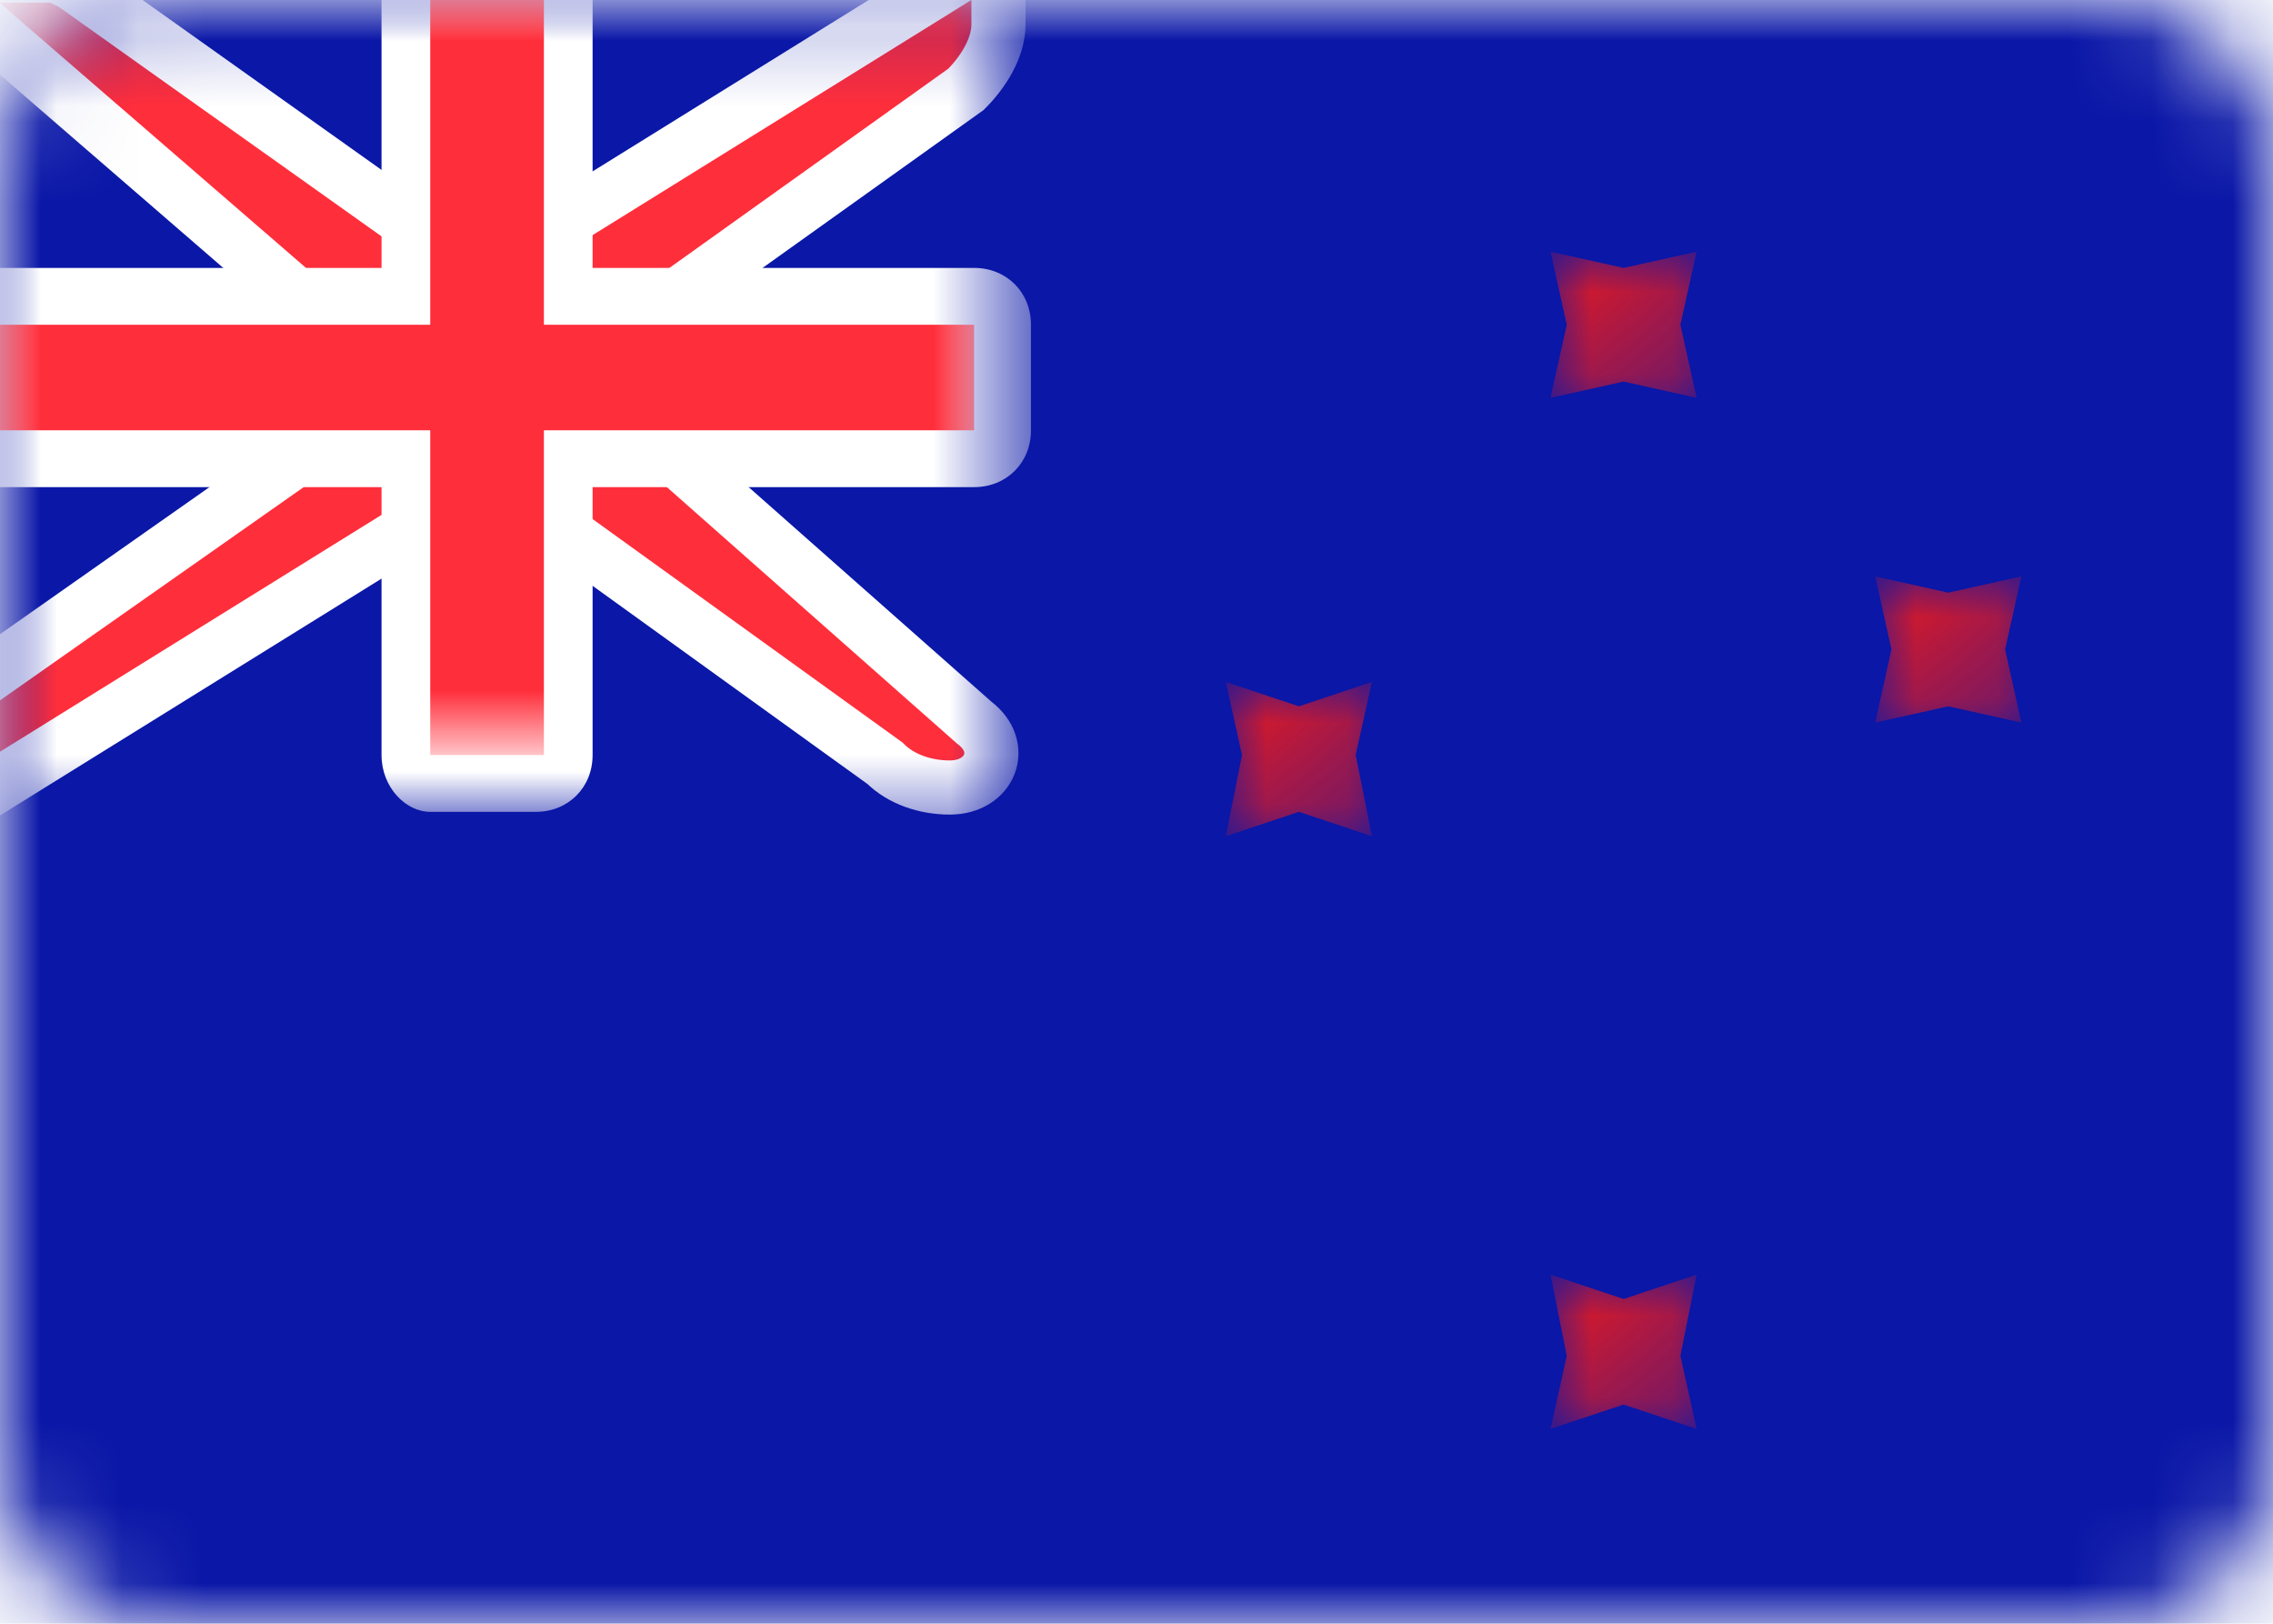 <?xml version="1.0" encoding="utf-8"?>
<!-- Generator: Adobe Illustrator 22.0.1, SVG Export Plug-In . SVG Version: 6.00 Build 0)  -->
<svg version="1.1" id="Layer_1" xmlns="http://www.w3.org/2000/svg" xmlns:xlink="http://www.w3.org/1999/xlink" x="0px" y="0px"
	 viewBox="0 0 28 20" style="enable-background:new 0 0 28 20;" xml:space="preserve">
<style type="text/css">
	.st0{fill:#FFFFFF;}
	.st1{filter:url(#Adobe_OpacityMaskFilter);}
	.st2{mask:url(#mask-2_1_);fill:#0A17A7;}
	.st3{filter:url(#Adobe_OpacityMaskFilter_1_);}
	.st4{mask:url(#mask-2_2_);fill:#FF2E3B;stroke:#FFFFFF;stroke-width:0.667;}
	.st5{filter:url(#Adobe_OpacityMaskFilter_2_);}
	.st6{mask:url(#mask-2_3_);fill:#FFFFFF;}
	.st7{filter:url(#Adobe_OpacityMaskFilter_3_);}
	.st8{mask:url(#mask-2_4_);fill:#FF2E3B;}
	.st9{filter:url(#Adobe_OpacityMaskFilter_4_);}
	.st10{mask:url(#mask-2_5_);fill:#CA1931;}
	.st11{filter:url(#Adobe_OpacityMaskFilter_5_);}
	.st12{mask:url(#mask-2_6_);fill:#CA1931;}
	.st13{filter:url(#Adobe_OpacityMaskFilter_6_);}
	.st14{mask:url(#mask-2_7_);fill:#CA1931;}
	.st15{filter:url(#Adobe_OpacityMaskFilter_7_);}
	.st16{mask:url(#mask-2_8_);fill:#CA1931;}
</style>
<title>NZ</title>
<desc>Created with Sketch.</desc>
<g id="Page-1">
	<g id="Flags" transform="translate(-316, -652)">
		<g id="NZ" transform="translate(316, 652)">
			<g id="Mask">
				<path id="path-1_1_" class="st0" d="M2,0h24c1.1,0,2,0.9,2,2v16c0,1.1-0.9,2-2,2H2c-1.1,0-2-0.9-2-2V2C0,0.9,0.9,0,2,0z"/>
			</g>
			<defs>
				<filter id="Adobe_OpacityMaskFilter" filterUnits="userSpaceOnUse" x="0" y="0" width="28" height="20">
					<feColorMatrix  type="matrix" values="1 0 0 0 0  0 1 0 0 0  0 0 1 0 0  0 0 0 1 0"/>
				</filter>
			</defs>
			<mask maskUnits="userSpaceOnUse" x="0" y="0" width="28" height="20" id="mask-2_1_">
				<g class="st1">
					<path id="path-1_2_" class="st0" d="M2,0h24c1.1,0,2,0.9,2,2v16c0,1.1-0.9,2-2,2H2c-1.1,0-2-0.9-2-2V2C0,0.9,0.9,0,2,0z"/>
				</g>
			</mask>
			<rect id="Mask-Copy" class="st2" width="28" height="20"/>
			<defs>
				<filter id="Adobe_OpacityMaskFilter_1_" filterUnits="userSpaceOnUse" x="-1.8" y="-1.2" width="14.5" height="11.7">
					<feColorMatrix  type="matrix" values="1 0 0 0 0  0 1 0 0 0  0 0 1 0 0  0 0 0 1 0"/>
				</filter>
			</defs>
			<mask maskUnits="userSpaceOnUse" x="-1.8" y="-1.2" width="14.5" height="11.7" id="mask-2_2_">
				<g class="st3">
					<path id="path-1_3_" class="st0" d="M2,0h24c1.1,0,2,0.9,2,2v16c0,1.1-0.9,2-2,2H2c-1.1,0-2-0.9-2-2V2C0,0.9,0.9,0,2,0z"/>
				</g>
			</mask>
			<path id="Rectangle-36" class="st4" d="M4.3,4.2l-5.2-4.5h1.6l0.2,0.1L5.4,3h1.1l5.8-3.6v0.9c0,0.3-0.2,0.6-0.4,0.8l-4.2,3v1
				L12,8.9c0.4,0.3,0.2,0.8-0.3,0.8c-0.3,0-0.6-0.1-0.8-0.3L6.6,6.3H5.4l-5.8,3.6V8.5l4.7-3.3V4.2z"/>
			<defs>
				<filter id="Adobe_OpacityMaskFilter_2_" filterUnits="userSpaceOnUse" x="0" y="0" width="12.7" height="10">
					<feColorMatrix  type="matrix" values="1 0 0 0 0  0 1 0 0 0  0 0 1 0 0  0 0 0 1 0"/>
				</filter>
			</defs>
			<mask maskUnits="userSpaceOnUse" x="0" y="0" width="12.7" height="10" id="mask-2_3_">
				<g class="st5">
					<path id="path-1_4_" class="st0" d="M2,0h24c1.1,0,2,0.9,2,2v16c0,1.1-0.9,2-2,2H2c-1.1,0-2-0.9-2-2V2C0,0.9,0.9,0,2,0z"/>
				</g>
			</mask>
			<path id="Rectangle-2" class="st6" d="M0,3.3V6h4.7v3.3C4.7,9.7,5,10,5.3,10h1.3C7,10,7.3,9.7,7.3,9.3V6H12
				c0.4,0,0.7-0.3,0.7-0.7V4c0-0.4-0.3-0.7-0.7-0.7H7.3V0H4.7v3.3H0z"/>
			<defs>
				<filter id="Adobe_OpacityMaskFilter_3_" filterUnits="userSpaceOnUse" x="0" y="0" width="12" height="9.3">
					<feColorMatrix  type="matrix" values="1 0 0 0 0  0 1 0 0 0  0 0 1 0 0  0 0 0 1 0"/>
				</filter>
			</defs>
			<mask maskUnits="userSpaceOnUse" x="0" y="0" width="12" height="9.3" id="mask-2_4_">
				<g class="st7">
					<path id="path-1_5_" class="st0" d="M2,0h24c1.1,0,2,0.9,2,2v16c0,1.1-0.9,2-2,2H2c-1.1,0-2-0.9-2-2V2C0,0.9,0.9,0,2,0z"/>
				</g>
			</mask>
			<polygon id="Rectangle-36_1_" class="st8" points="0,4 5.3,4 5.3,3.3 5.3,0 6.7,0 6.7,3.3 6.7,4 12,4 12,5.3 6.7,5.3 6.7,6 
				6.7,9.3 5.3,9.3 5.3,6 5.3,5.3 0,5.3 			"/>
			<defs>
				<filter id="Adobe_OpacityMaskFilter_4_" filterUnits="userSpaceOnUse" x="19.1" y="15.7" width="1.9" height="1.9">
					<feColorMatrix  type="matrix" values="1 0 0 0 0  0 1 0 0 0  0 0 1 0 0  0 0 0 1 0"/>
				</filter>
			</defs>
			<mask maskUnits="userSpaceOnUse" x="19.1" y="15.7" width="1.9" height="1.9" id="mask-2_5_">
				<g class="st9">
					<path id="path-1_6_" class="st0" d="M2,0h24c1.1,0,2,0.9,2,2v16c0,1.1-0.9,2-2,2H2c-1.1,0-2-0.9-2-2V2C0,0.9,0.9,0,2,0z"/>
				</g>
			</mask>
			<polygon id="Star-2" class="st10" points="20,17.3 19.1,17.6 19.3,16.7 19.1,15.7 20,16 20.9,15.7 20.7,16.7 20.9,17.6 			"/>
			<defs>
				<filter id="Adobe_OpacityMaskFilter_5_" filterUnits="userSpaceOnUse" x="19.1" y="3.1" width="1.9" height="1.9">
					<feColorMatrix  type="matrix" values="1 0 0 0 0  0 1 0 0 0  0 0 1 0 0  0 0 0 1 0"/>
				</filter>
			</defs>
			<mask maskUnits="userSpaceOnUse" x="19.1" y="3.1" width="1.9" height="1.9" id="mask-2_6_">
				<g class="st11">
					<path id="path-1_7_" class="st0" d="M2,0h24c1.1,0,2,0.9,2,2v16c0,1.1-0.9,2-2,2H2c-1.1,0-2-0.9-2-2V2C0,0.9,0.9,0,2,0z"/>
				</g>
			</mask>
			<polygon id="Star-2_1_" class="st12" points="20,4.7 19.1,4.9 19.3,4 19.1,3.1 20,3.3 20.9,3.1 20.7,4 20.9,4.9 			"/>
			<defs>
				<filter id="Adobe_OpacityMaskFilter_6_" filterUnits="userSpaceOnUse" x="23.1" y="7.1" width="1.9" height="1.9">
					<feColorMatrix  type="matrix" values="1 0 0 0 0  0 1 0 0 0  0 0 1 0 0  0 0 0 1 0"/>
				</filter>
			</defs>
			<mask maskUnits="userSpaceOnUse" x="23.1" y="7.1" width="1.9" height="1.9" id="mask-2_7_">
				<g class="st13">
					<path id="path-1_8_" class="st0" d="M2,0h24c1.1,0,2,0.9,2,2v16c0,1.1-0.9,2-2,2H2c-1.1,0-2-0.9-2-2V2C0,0.9,0.9,0,2,0z"/>
				</g>
			</mask>
			<polygon id="Star-2_2_" class="st14" points="24,8.7 23.1,8.9 23.3,8 23.1,7.1 24,7.3 24.9,7.1 24.7,8 24.9,8.9 			"/>
			<defs>
				<filter id="Adobe_OpacityMaskFilter_7_" filterUnits="userSpaceOnUse" x="15.1" y="8.4" width="1.9" height="1.9">
					<feColorMatrix  type="matrix" values="1 0 0 0 0  0 1 0 0 0  0 0 1 0 0  0 0 0 1 0"/>
				</filter>
			</defs>
			<mask maskUnits="userSpaceOnUse" x="15.1" y="8.4" width="1.9" height="1.9" id="mask-2_8_">
				<g class="st15">
					<path id="path-1_9_" class="st0" d="M2,0h24c1.1,0,2,0.9,2,2v16c0,1.1-0.9,2-2,2H2c-1.1,0-2-0.9-2-2V2C0,0.9,0.9,0,2,0z"/>
				</g>
			</mask>
			<polygon id="Star-2_3_" class="st16" points="16,10 15.1,10.3 15.3,9.3 15.1,8.4 16,8.7 16.9,8.4 16.7,9.3 16.9,10.3 			"/>
		</g>
	</g>
</g>
</svg>
